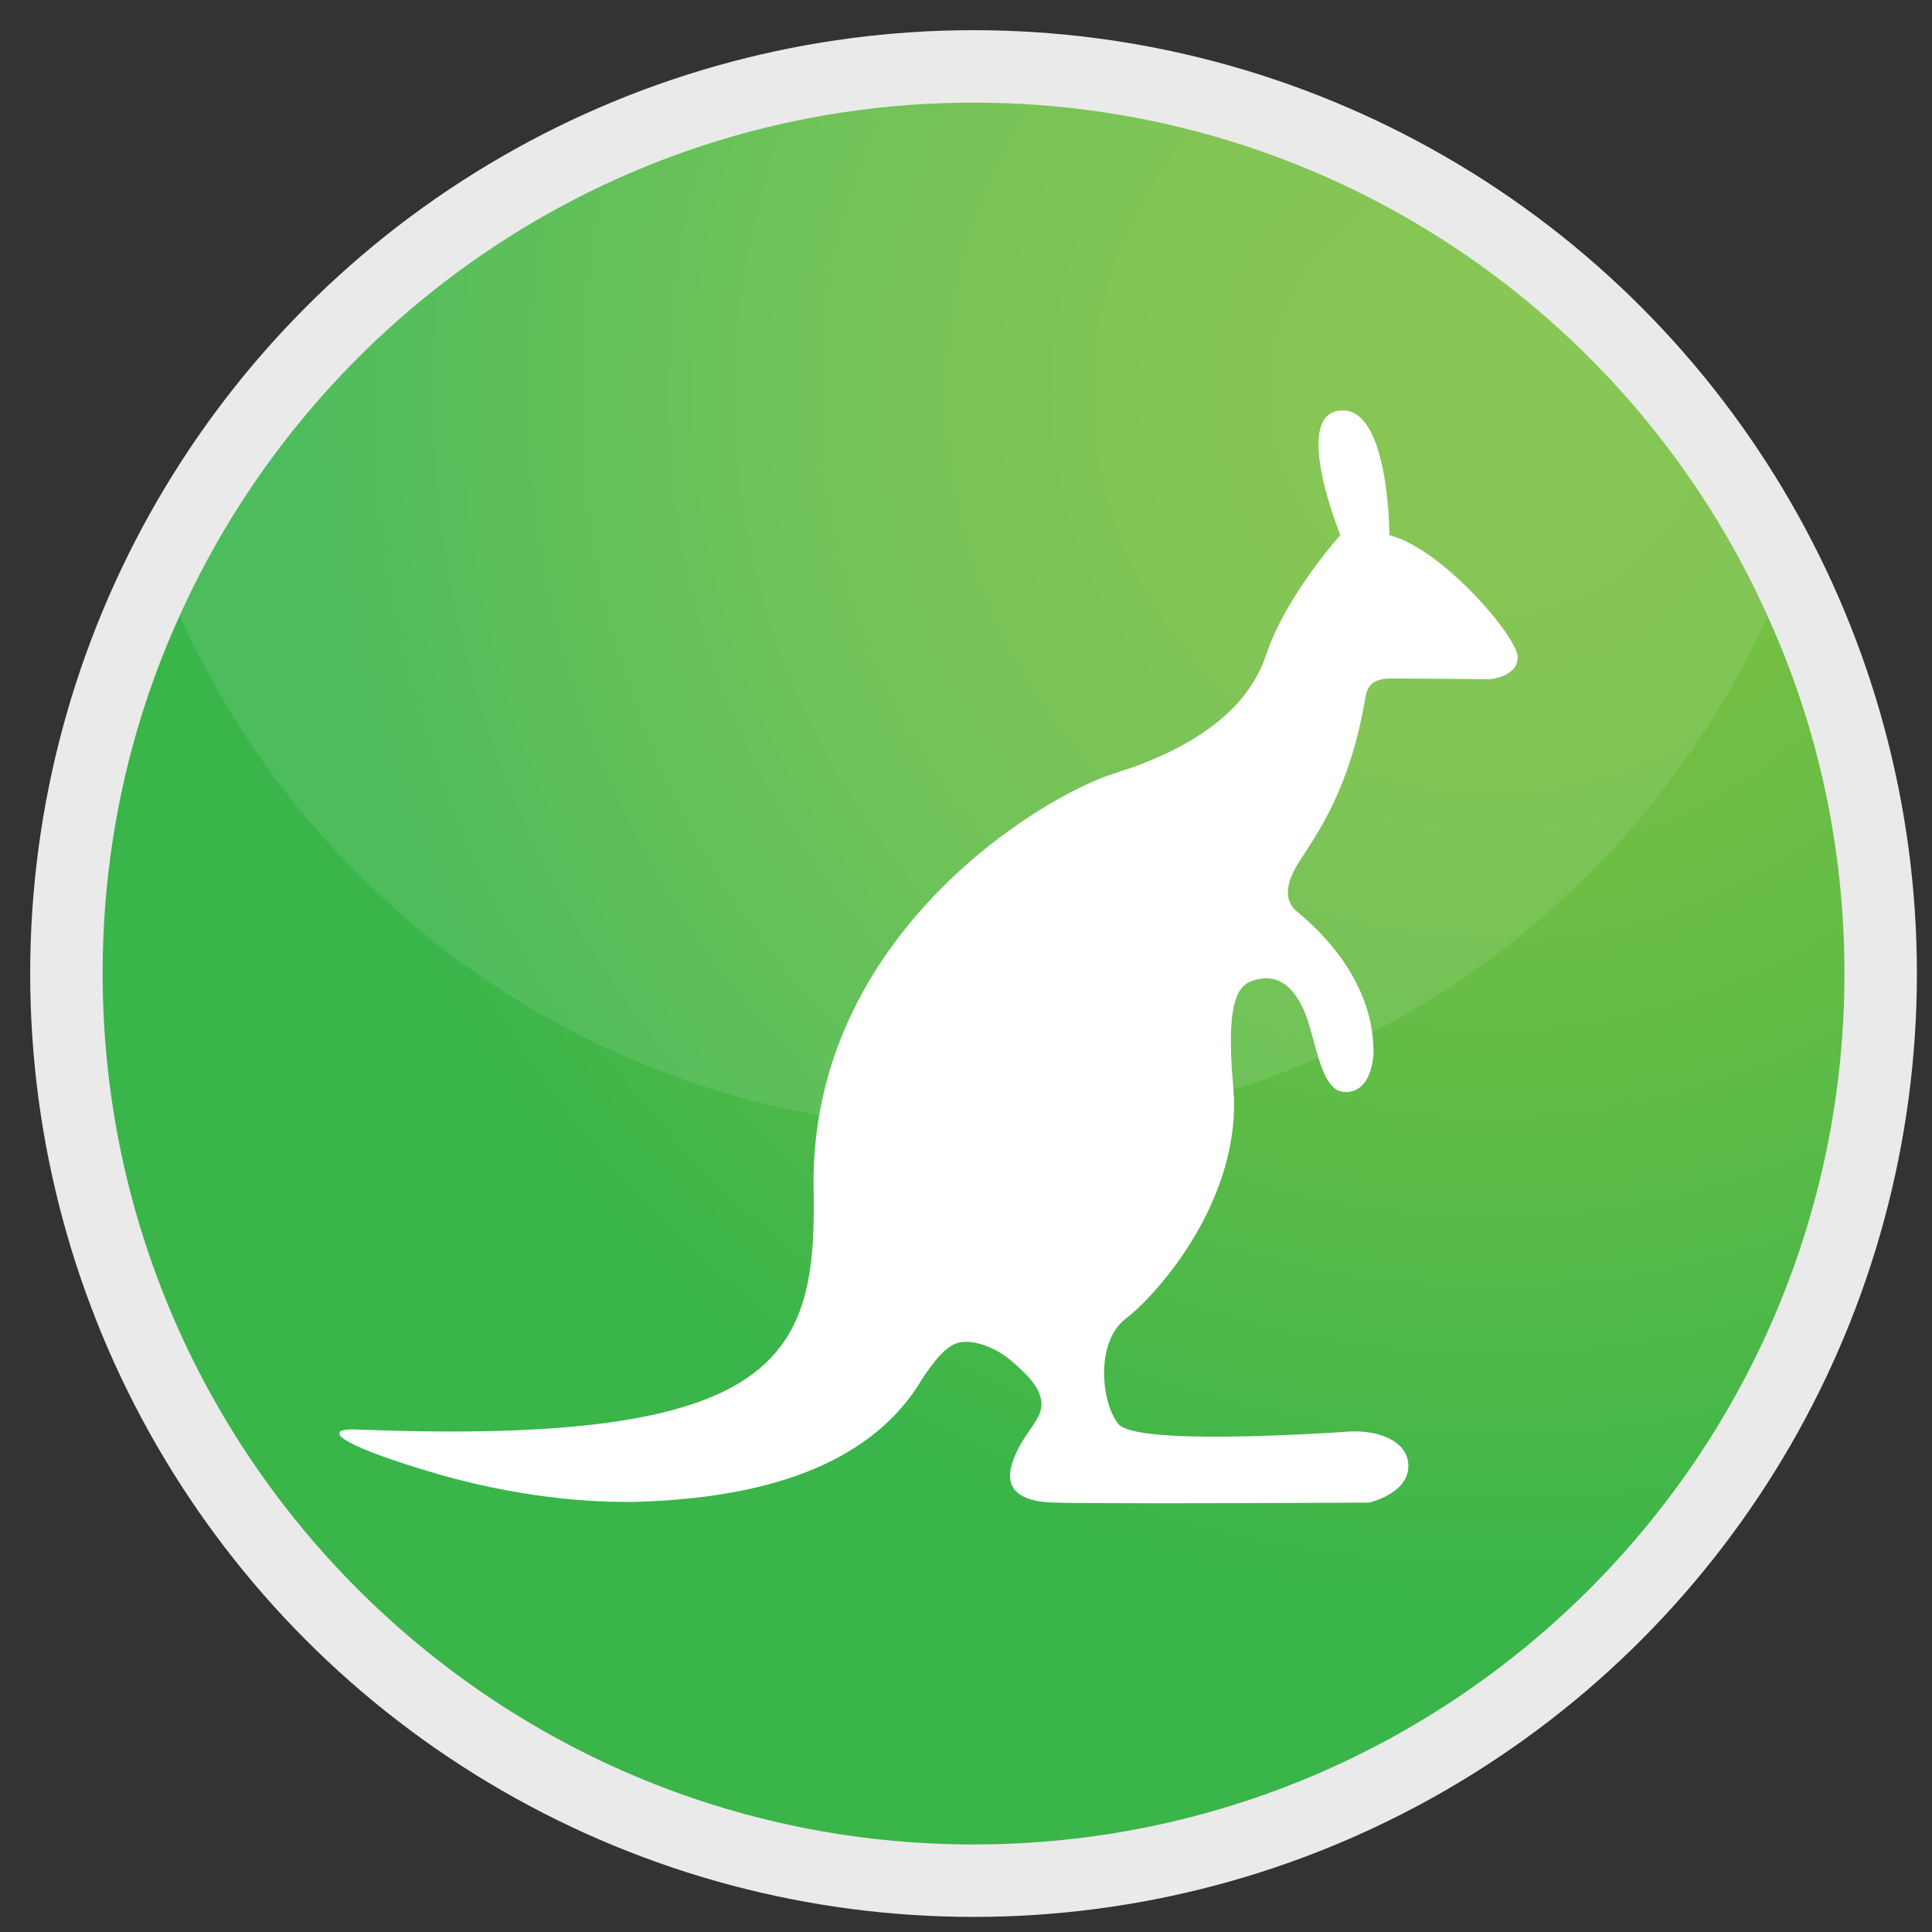 <?xml version="1.0" encoding="utf-8"?>
<!-- Generator: Adobe Illustrator 21.0.0, SVG Export Plug-In . SVG Version: 6.00 Build 0)  -->
<svg version="1.1" id="Layer_1" xmlns="http://www.w3.org/2000/svg" xmlns:xlink="http://www.w3.org/1999/xlink" x="0px" y="0px"
	 viewBox="0 0 256 256" style="enable-background:new 0 0 256 256;" xml:space="preserve">
<rect x="0" y="0" width="256" height="256" fill="#333333" stroke="none"/>
<style type="text/css">
	.st0{fill:#EAEAEA;}
	.st1{fill:url(#SVGID_1_);}
	.st2{opacity:0.1;fill:#FFFFFF;}
	.st3{fill:#FFFFFF;}
	.st4{fill:url(#SVGID_2_);}
	.st5{clip-path:url(#SVGID_4_);}
	.st6{clip-path:url(#SVGID_6_);}
	.st7{fill:url(#SVGID_7_);}
	.st8{fill:url(#SVGID_8_);stroke:#FFFFFF;stroke-width:8;stroke-miterlimit:10;}
	.st9{clip-path:url(#SVGID_10_);}
	.st10{clip-path:url(#SVGID_12_);fill:#FFFFFF;}
	.st11{clip-path:url(#SVGID_14_);fill:#1C1C1C;}
	.st12{clip-path:url(#SVGID_14_);fill:#FFFFFF;}
	.st13{fill:url(#SVGID_15_);}
	.st14{fill:url(#SVGID_16_);}
	.st15{clip-path:url(#SVGID_18_);fill:#FFFFFF;}
	.st16{fill:url(#SVGID_19_);}
	.st17{clip-path:url(#SVGID_21_);fill:#FFFFFF;}
	.st18{fill:url(#SVGID_22_);}
	.st19{fill:url(#SVGID_23_);}
	.st20{fill:url(#SVGID_24_);}
	.st21{clip-path:url(#SVGID_26_);fill:#FFFFFF;}
	.st22{fill:url(#SVGID_27_);}
	.st23{clip-path:url(#SVGID_29_);fill:#FFFFFF;}
	.st24{fill:url(#SVGID_30_);}
</style>
<g>
	<circle class="st0" cx="129" cy="129" r="125"/>
	<radialGradient id="SVGID_1_" cx="197.68" cy="52.078" r="179.061" gradientUnits="userSpaceOnUse">
		<stop  offset="7.304490e-02" style="stop-color:#7BC043"/>
		<stop  offset="0.253" style="stop-color:#75BF44"/>
		<stop  offset="0.505" style="stop-color:#62BC46"/>
		<stop  offset="0.798" style="stop-color:#45B749"/>
		<stop  offset="0.896" style="stop-color:#39B54A"/>
	</radialGradient>
	<path class="st1" d="M244.4,129c0,63.7-51.7,115.4-115.4,115.4c-63.7,0-115.4-51.7-115.4-115.4c0-16.9,3.6-32.9,10.2-47.4
		c18.1-40.1,58.4-68,105.2-68s87.2,27.9,105.2,68C240.8,96.1,244.4,112.1,244.4,129z"/>
	<path class="st2" d="M234.2,81.6c-18.1,40.1-58.4,68-105.2,68s-87.2-27.9-105.2-68c18.1-40.1,58.4-68,105.2-68
		S216.2,41.5,234.2,81.6z"/>
</g>
<g>
	<g>
		<defs>
			<rect id="SVGID_17_" x="45" y="54.3" width="157" height="145.3"/>
		</defs>
		<clipPath id="SVGID_2_">
			<use xlink:href="#SVGID_17_"  style="overflow:visible;"/>
		</clipPath>
		<path style="clip-path:url(#SVGID_2_);fill:#FFFFFF;" d="M184.1,70.9c0,0,0-17.1-6.5-16.5c-6.5,0.5,0,16.5,0,16.5s-7.2,8-9.8,15.8
			c-2.6,7.8-10.3,12.7-20.2,15.8c-9.8,3.1-40.1,21.5-39.8,54.6c0.5,22.7-3.8,34.6-61,32.3c-4.1,0-1.6,2,8.8,5.2
			c12.8,4,23,4.5,28.7,4.4c13.7-0.4,30.3-3.4,37.9-16.3c3.2-4.9,4.7-4.9,6-4.9c1.3,0,3.9,0.8,5.9,2.6c2.1,1.8,3.9,3.6,3.9,5.7
			c0,2.1-2.3,3.7-3.6,7c-0.9,2.2-1.6,5.8,5.2,6c6.7,0.2,41.8,0,41.8,0s4.9-1.1,5.2-4.5c0.3-3.4-3.6-5.2-8-4.9
			c-4.4,0.3-28.1,1.8-30.4-1c-2.3-2.8-3.1-10.9,1-14c4.1-3.1,15.6-16,14.2-30.8c-1.1-12.2,1-13.4,2.7-14c2.3-0.7,4.6-0.2,6.4,3.4
			c1.9,3.6,2.2,11.3,5.7,11.4c3.4,0.1,3.8-4.3,3.8-5.4c-0.1-1.2,0.4-9.7-10-18.4c-1.2-0.9-2.4-2.8,0.2-6.8c2.6-4,6.6-9.7,8.6-21
			c0.3-2.3,1-3.2,3.7-3.2s12.9,0.1,12.9,0.1s3.7-0.3,3.7-2.9C201.2,84.6,191.3,72.8,184.1,70.9L184.1,70.9z M184.1,70.9"/>
	</g>
</g>
</svg>
